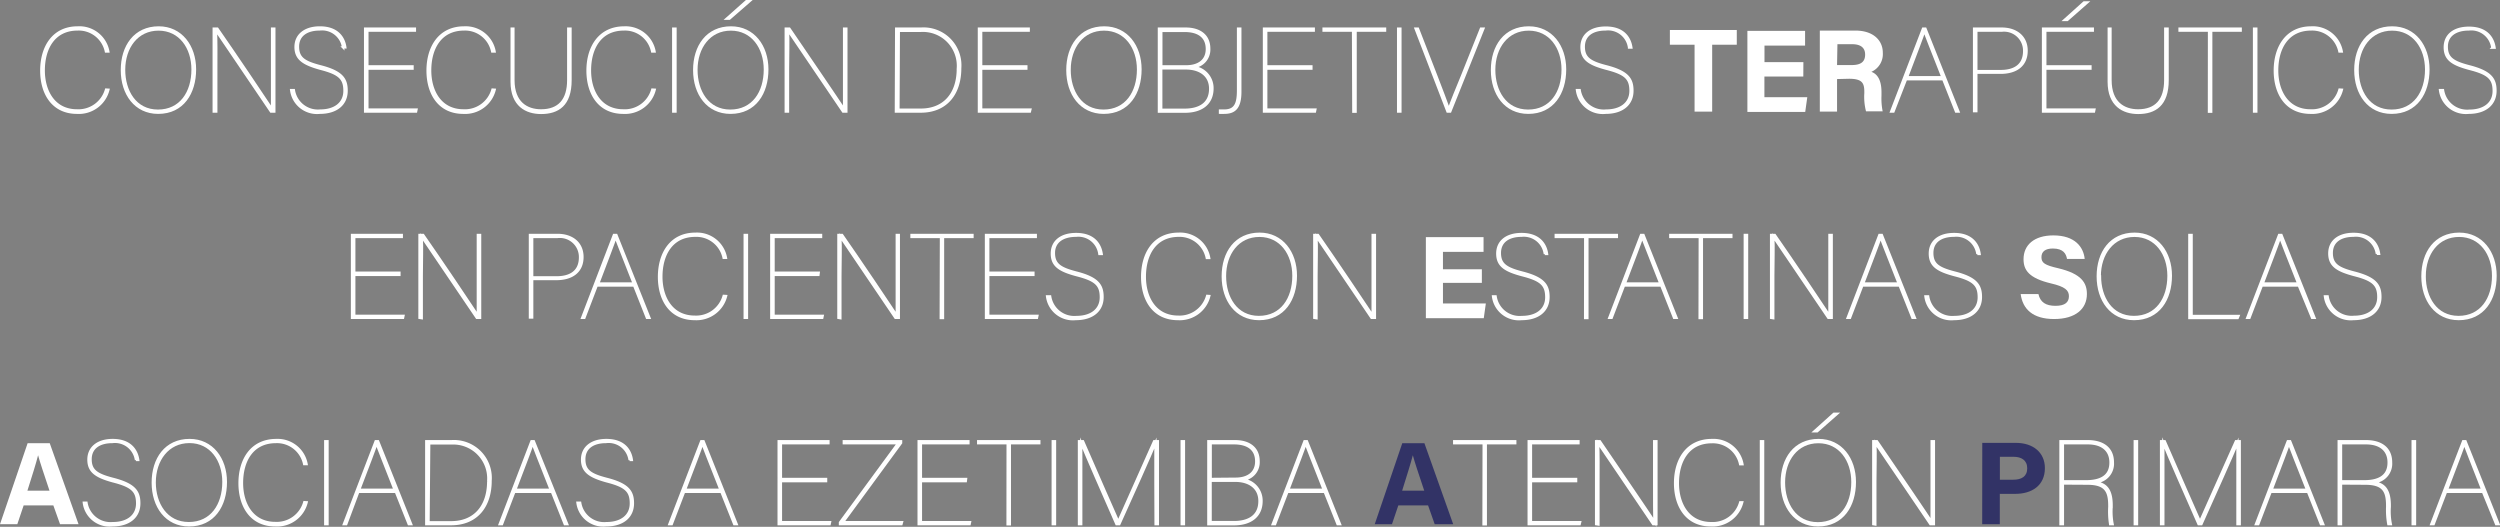 <svg id="SVGs" xmlns="http://www.w3.org/2000/svg" viewBox="0 0 339.32 71.5"><rect x="0" y="0" width="339.32" height="71.5" fill="#808080" stroke="none"/><defs><style>.cls-1,.cls-3{fill:#fff;}.cls-2{fill:#323366;}.cls-3{stroke:#fff;stroke-miterlimit:10;stroke-width:0.3px;}</style></defs><path class="cls-1" d="M230,6.07h-3.35v-2h9.08v2h-3.34v9.08H230Z"/><path class="cls-1" d="M244.76,10.39h-5.28v2.8h5.82l-.28,2h-7.85v-11H245v2h-5.51V8.43h5.28Z"/><path class="cls-1" d="M249.34,10.73v4.42H247v-11h4.84c2.41,0,3.71,1.33,3.71,3A2.64,2.64,0,0,1,254,9.75c.55.2,1.37.77,1.37,2.75V13a8.92,8.92,0,0,0,.16,2.11h-2.26a7.9,7.9,0,0,1-.23-2.48v-.16c0-1.21-.3-1.78-2.08-1.78Zm0-1.9h2c1.3,0,1.81-.5,1.81-1.42S252.56,6,251.39,6h-2Z"/><path class="cls-1" d="M201.13,38.39h-5.28v2.8h5.82l-.28,2h-7.86v-11h7.83v2h-5.51v2.36h5.28Z"/><path class="cls-1" d="M276.67,39.91c.25,1.11,1,1.6,2.32,1.6s1.82-.51,1.82-1.31-.53-1.29-2.42-1.73c-3-.71-3.74-1.8-3.74-3.29,0-1.92,1.43-3.23,4.05-3.23,2.93,0,4.09,1.58,4.25,3.19h-2.4c-.12-.68-.49-1.41-1.92-1.41-1,0-1.55.4-1.55,1.18s.47,1.08,2.25,1.49c3.21.76,3.92,2,3.92,3.51,0,2-1.53,3.39-4.45,3.39s-4.27-1.37-4.54-3.39Z"/><path class="cls-1" d="M3.21,68.6l-.86,2.55H0l3.75-11h3l3.91,11H8.15L7.24,68.6Zm3.51-2c-.78-2.33-1.28-3.81-1.55-4.81h0c-.27,1.09-.82,2.82-1.45,4.81Z"/><path class="cls-2" d="M189.79,68.6l-.86,2.55h-2.34l3.74-11h3l3.91,11h-2.51l-.9-2.55Zm3.52-2c-.78-2.33-1.28-3.81-1.55-4.81h0c-.28,1.09-.83,2.82-1.45,4.81Z"/><path class="cls-2" d="M269.05,60.11h4.57c2.34,0,3.93,1.32,3.93,3.42,0,2.4-1.81,3.5-4,3.5h-2.12v4.12h-2.39Zm2.39,5h1.82c1.11,0,1.89-.43,1.89-1.55S274.32,62,273.31,62h-1.87Z"/><path class="cls-3" d="M14.72,12.17a4.14,4.14,0,0,1-4.27,3.14c-3.27,0-4.85-2.58-4.85-5.73s1.58-5.86,4.94-5.86A4,4,0,0,1,14.71,7h-.34a3.76,3.76,0,0,0-3.83-3c-3.23,0-4.6,2.6-4.6,5.56,0,2.8,1.39,5.42,4.52,5.42a3.89,3.89,0,0,0,3.93-2.83Z"/><path class="cls-3" d="M26.47,9.42c0,3.2-1.65,5.89-5,5.89-3.1,0-4.93-2.56-4.93-5.8s1.76-5.79,5-5.79C24.59,3.72,26.47,6.26,26.47,9.42Zm-9.62.06c0,2.88,1.52,5.54,4.59,5.54s4.69-2.48,4.69-5.59c0-2.94-1.7-5.42-4.61-5.42S16.85,6.44,16.85,9.48Z"/><path class="cls-3" d="M29,15.15V3.88h.51c2,2.86,6.82,10,7.41,10.93l0,0c0-.3,0-3.51,0-5.33V3.88h.32V15.15h-.47c-1.87-2.77-6.72-9.93-7.46-11l0-.05c.08,1.51.05,3.21.05,5.27v5.78Z"/><path class="cls-3" d="M39.89,12.22A3.29,3.29,0,0,0,43.46,15c2,0,3.29-1,3.29-2.67s-.69-2.34-3.29-3C41.18,8.7,40.11,8,40.11,6.38s1.27-2.66,3.3-2.66c2.46,0,3.3,1.47,3.47,2.72h-.32A2.87,2.87,0,0,0,43.39,4c-1.74,0-2.94.78-2.94,2.33s.86,2.09,3,2.65c3,.76,3.6,1.76,3.6,3.33,0,1.84-1.38,3-3.65,3a3.54,3.54,0,0,1-3.89-3.09Z"/><path class="cls-3" d="M56,9.32H49.87v5.54h6.67l-.06.29H49.55V3.88h6.77v.29H49.87V9H56Z"/><path class="cls-3" d="M67.15,12.17a4.14,4.14,0,0,1-4.27,3.14c-3.27,0-4.85-2.58-4.85-5.73S59.61,3.72,63,3.72A4,4,0,0,1,67.14,7H66.8A3.76,3.76,0,0,0,63,4c-3.24,0-4.61,2.6-4.61,5.56,0,2.8,1.39,5.42,4.53,5.42a3.88,3.88,0,0,0,3.92-2.83Z"/><path class="cls-3" d="M69.69,3.88v7c0,3.06,1.81,4.1,3.75,4.1,2.42,0,3.68-1.41,3.68-4.1v-7h.32v7c0,3.38-1.71,4.45-4,4.45-2,0-4-1-4-4.24V3.88Z"/><path class="cls-3" d="M88.87,12.17a4.16,4.16,0,0,1-4.28,3.14c-3.26,0-4.85-2.58-4.85-5.73s1.59-5.86,5-5.86A4,4,0,0,1,88.85,7h-.34a3.76,3.76,0,0,0-3.82-3c-3.24,0-4.61,2.6-4.61,5.56,0,2.8,1.39,5.42,4.53,5.42a3.87,3.87,0,0,0,3.92-2.83Z"/><path class="cls-3" d="M91.69,3.88V15.15h-.32V3.88Z"/><path class="cls-3" d="M104.15,9.42c0,3.2-1.65,5.89-5,5.89-3.11,0-4.93-2.56-4.93-5.8s1.76-5.79,5-5.79C102.27,3.72,104.15,6.26,104.15,9.42Zm-9.62.06c0,2.88,1.52,5.54,4.59,5.54s4.69-2.48,4.69-5.59c0-2.94-1.7-5.42-4.61-5.42S94.53,6.44,94.53,9.48ZM101.76.15,99,2.55h-.4L101.3.15Z"/><path class="cls-3" d="M106.64,15.15V3.88h.51c1.95,2.86,6.82,10,7.41,10.93l0,0c0-.3,0-3.51,0-5.33V3.88h.32V15.15h-.46c-1.87-2.77-6.72-9.93-7.46-11l0-.05c.08,1.51,0,3.21,0,5.27v5.78Z"/><path class="cls-3" d="M121.63,3.88H125a5,5,0,0,1,5.33,5.39c0,3.43-1.87,5.88-5.36,5.88h-3.38Zm.32,11H125c3,0,5-2,5-5.57a4.75,4.75,0,0,0-5-5.12h-3Z"/><path class="cls-3" d="M139.31,9.32h-6.13v5.54h6.68l-.07.29h-6.93V3.88h6.77v.29h-6.45V9h6.13Z"/><path class="cls-3" d="M154.8,9.42c0,3.2-1.65,5.89-5,5.89-3.1,0-4.93-2.56-4.93-5.8s1.76-5.79,5-5.79C152.93,3.72,154.8,6.26,154.8,9.42Zm-9.62.06c0,2.88,1.52,5.54,4.59,5.54s4.69-2.48,4.69-5.59c0-2.94-1.69-5.42-4.61-5.42S145.18,6.44,145.18,9.48Z"/><path class="cls-3" d="M157.29,3.88h3.63c2,0,3.21,1,3.21,2.72a2.39,2.39,0,0,1-2.07,2.5A2.88,2.88,0,0,1,164.57,12c0,2.07-1.5,3.16-3.73,3.16h-3.55ZM161,9c1.68,0,2.8-.8,2.8-2.35,0-1.72-1.23-2.45-3-2.45h-3.17V9Zm-3.38,5.89h3.17c1.78,0,3.46-.67,3.46-2.85,0-1.82-1.41-2.75-3.3-2.75h-3.33Z"/><path class="cls-3" d="M168.35,12.46c0,2.35-.93,2.85-2.21,2.85a5,5,0,0,1-.56,0V15l.59,0c1.59,0,1.86-1.1,1.86-2.77V3.88h.32Z"/><path class="cls-3" d="M178,9.32h-6.13v5.54h6.67l-.06.29h-6.93V3.88h6.77v.29h-6.45V9H178Z"/><path class="cls-3" d="M183.64,4.17h-4V3.88H188v.29h-4v11h-.32Z"/><path class="cls-3" d="M190.08,3.88V15.15h-.32V3.88Z"/><path class="cls-3" d="M196.46,15.15,192.12,3.88h.34l2.43,6.26c.71,1.82,1.47,3.84,1.76,4.66h0c.24-.74,1.16-3,1.83-4.61L201,3.88h.35l-4.51,11.27Z"/><path class="cls-3" d="M212.43,9.42c0,3.2-1.65,5.89-5,5.89-3.11,0-4.93-2.56-4.93-5.8s1.76-5.79,5-5.79C210.56,3.72,212.43,6.26,212.43,9.42Zm-9.62.06c0,2.88,1.52,5.54,4.6,5.54s4.68-2.48,4.68-5.59c0-2.94-1.69-5.42-4.6-5.42S202.81,6.44,202.81,9.48Z"/><path class="cls-3" d="M214.41,12.22A3.3,3.3,0,0,0,218,15c2,0,3.3-1,3.3-2.67s-.69-2.34-3.3-3c-2.27-.61-3.35-1.27-3.35-2.93s1.27-2.66,3.3-2.66c2.47,0,3.3,1.47,3.48,2.72h-.33A2.86,2.86,0,0,0,217.92,4c-1.75,0-2.95.78-2.95,2.33s.86,2.09,3,2.65c3,.76,3.6,1.76,3.6,3.33,0,1.84-1.37,3-3.65,3a3.54,3.54,0,0,1-3.89-3.09Z"/><path class="cls-3" d="M258.71,10.76,257,15.15h-.33L261,3.88h.34l4.49,11.27h-.35l-1.74-4.39Zm4.92-.29c-1.42-3.57-2.23-5.69-2.45-6.25h0c-.11.41-1.21,3.32-2.33,6.25Z"/><path class="cls-3" d="M267.93,3.88h3.76c1.95,0,3.38,1.09,3.38,3s-1.31,3-3.55,3h-3.27v5.22h-.32Zm.32,5.76h3.31c1.7,0,3.17-.67,3.17-2.72a2.72,2.72,0,0,0-3.05-2.75h-3.43Z"/><path class="cls-3" d="M283.74,9.32h-6.13v5.54h6.67l-.06.29h-6.93V3.88h6.77v.29h-6.45V9h6.13Zm-.42-9-2.73,2.4h-.4l2.67-2.4Z"/><path class="cls-3" d="M286.46,3.88v7c0,3.06,1.81,4.1,3.74,4.1,2.42,0,3.68-1.41,3.68-4.1v-7h.33v7c0,3.38-1.72,4.45-4,4.45-2,0-4-1-4-4.24V3.88Z"/><path class="cls-3" d="M299.82,4.17h-4V3.88h8.31v.29h-4v11h-.32Z"/><path class="cls-3" d="M306.25,3.88V15.15h-.32V3.88Z"/><path class="cls-3" d="M317.87,12.17a4.16,4.16,0,0,1-4.28,3.14c-3.26,0-4.84-2.58-4.84-5.73s1.58-5.86,4.94-5.86A4,4,0,0,1,317.85,7h-.33a3.77,3.77,0,0,0-3.83-3c-3.23,0-4.61,2.6-4.61,5.56,0,2.8,1.39,5.42,4.53,5.42a3.87,3.87,0,0,0,3.92-2.83Z"/><path class="cls-3" d="M329.61,9.42c0,3.2-1.65,5.89-5,5.89-3.11,0-4.93-2.56-4.93-5.8s1.76-5.79,5-5.79C327.74,3.72,329.61,6.26,329.61,9.42ZM320,9.48c0,2.88,1.52,5.54,4.6,5.54s4.69-2.48,4.69-5.59c0-2.94-1.7-5.42-4.61-5.42S320,6.44,320,9.48Z"/><path class="cls-3" d="M331.59,12.22a3.3,3.3,0,0,0,3.57,2.8c2,0,3.3-1,3.3-2.67s-.69-2.34-3.3-3c-2.27-.61-3.34-1.27-3.34-2.93s1.26-2.66,3.29-2.66c2.47,0,3.3,1.47,3.48,2.72h-.32A2.87,2.87,0,0,0,335.1,4c-1.75,0-3,.78-3,2.33s.87,2.09,3,2.65c3,.76,3.61,1.76,3.61,3.33,0,1.84-1.38,3-3.65,3a3.54,3.54,0,0,1-3.89-3.09Z"/><path class="cls-3" d="M54.22,37.32H48.09v5.54h6.68l-.06.29H47.77V31.88h6.77v.29H48.09V37h6.13Z"/><path class="cls-3" d="M56.93,43.15V31.88h.51c2,2.86,6.82,10,7.41,10.93l0,0c0-.3,0-3.51,0-5.33V31.88h.32V43.15h-.46c-1.87-2.77-6.72-9.93-7.46-11l0,0c.08,1.51,0,3.21,0,5.27v5.78Z"/><path class="cls-3" d="M71.92,31.88h3.76c1.95,0,3.38,1.09,3.38,3s-1.32,3-3.56,3H72.24v5.22h-.32Zm.32,5.76h3.31c1.7,0,3.17-.67,3.17-2.72a2.73,2.73,0,0,0-3.06-2.75H72.24Z"/><path class="cls-3" d="M81,38.76l-1.68,4.39H79l4.32-11.27h.34l4.5,11.27h-.36l-1.74-4.39ZM86,38.47c-1.42-3.57-2.22-5.69-2.45-6.25h0c-.12.41-1.22,3.32-2.34,6.25Z"/><path class="cls-3" d="M98.56,40.17a4.16,4.16,0,0,1-4.27,3.14c-3.27,0-4.85-2.58-4.85-5.73s1.58-5.86,4.94-5.86A4,4,0,0,1,98.54,35h-.33a3.77,3.77,0,0,0-3.83-3c-3.23,0-4.61,2.6-4.61,5.56,0,2.8,1.4,5.42,4.53,5.42a3.87,3.87,0,0,0,3.92-2.83Z"/><path class="cls-3" d="M101.39,31.88V43.15h-.32V31.88Z"/><path class="cls-3" d="M111.09,37.32H105v5.54h6.67l-.06.29h-6.93V31.88h6.77v.29H105V37h6.13Z"/><path class="cls-3" d="M113.79,43.15V31.88h.51c2,2.86,6.82,10,7.41,10.93l0,0c0-.3,0-3.51,0-5.33V31.88H122V43.15h-.47c-1.87-2.77-6.72-9.93-7.46-11l0,0c.08,1.51,0,3.21,0,5.27v5.78Z"/><path class="cls-3" d="M127.71,32.17h-4v-.29H132v.29h-4v11h-.32Z"/><path class="cls-3" d="M140.27,37.32h-6.13v5.54h6.67l-.06.29h-6.93V31.88h6.77v.29h-6.45V37h6.13Z"/><path class="cls-3" d="M142.54,40.22a3.3,3.3,0,0,0,3.57,2.8c2,0,3.3-1,3.3-2.67s-.69-2.34-3.3-3c-2.27-.61-3.35-1.27-3.35-2.93s1.27-2.66,3.3-2.66c2.47,0,3.3,1.47,3.48,2.72h-.33A2.86,2.86,0,0,0,146.05,32c-1.75,0-3,.78-3,2.33s.86,2.09,3,2.65c3,.76,3.6,1.76,3.6,3.33,0,1.84-1.37,3-3.65,3a3.54,3.54,0,0,1-3.89-3.09Z"/><path class="cls-3" d="M164.14,40.17a4.14,4.14,0,0,1-4.27,3.14c-3.27,0-4.85-2.58-4.85-5.73s1.58-5.86,4.95-5.86a4,4,0,0,1,4.16,3.3h-.34A3.76,3.76,0,0,0,160,32c-3.24,0-4.61,2.6-4.61,5.56,0,2.8,1.39,5.42,4.53,5.42a3.88,3.88,0,0,0,3.92-2.83Z"/><path class="cls-3" d="M175.89,37.42c0,3.2-1.65,5.89-5,5.89-3.1,0-4.93-2.56-4.93-5.8s1.76-5.79,5-5.79C174,31.72,175.89,34.26,175.89,37.42Zm-9.62.06c0,2.88,1.52,5.54,4.59,5.54s4.69-2.48,4.69-5.59c0-2.94-1.7-5.42-4.61-5.42S166.27,34.44,166.27,37.48Z"/><path class="cls-3" d="M178.38,43.15V31.88h.51c2,2.86,6.82,10,7.41,10.93l0,0c0-.3,0-3.51,0-5.33V31.88h.32V43.15h-.47c-1.87-2.77-6.72-9.93-7.46-11l0,0c.08,1.51,0,3.21,0,5.27v5.78Z"/><path class="cls-3" d="M203,40.22a3.29,3.29,0,0,0,3.57,2.8c2,0,3.3-1,3.3-2.67s-.69-2.34-3.3-3c-2.27-.61-3.35-1.27-3.35-2.93s1.27-2.66,3.3-2.66c2.46,0,3.3,1.47,3.47,2.72h-.32A2.86,2.86,0,0,0,206.52,32c-1.74,0-2.94.78-2.94,2.33s.86,2.09,3,2.65c3,.76,3.6,1.76,3.6,3.33,0,1.84-1.38,3-3.65,3a3.54,3.54,0,0,1-3.89-3.09Z"/><path class="cls-3" d="M215.15,32.17h-4v-.29h8.31v.29h-4v11h-.32Z"/><path class="cls-3" d="M220.43,38.76l-1.68,4.39h-.34l4.32-11.27h.34l4.5,11.27h-.36l-1.74-4.39Zm4.91-.29c-1.42-3.57-2.22-5.69-2.45-6.25h0c-.12.41-1.22,3.32-2.34,6.25Z"/><path class="cls-3" d="M230.7,32.17h-4v-.29H235v.29h-4v11h-.32Z"/><path class="cls-3" d="M237.13,31.88V43.15h-.32V31.88Z"/><path class="cls-3" d="M240.38,43.15V31.88h.51c2,2.86,6.82,10,7.41,10.93l0,0c0-.3,0-3.51,0-5.33V31.88h.32V43.15h-.47c-1.87-2.77-6.72-9.93-7.46-11l0,0c.08,1.51,0,3.21,0,5.27v5.78Z"/><path class="cls-3" d="M252.78,38.76l-1.68,4.39h-.34l4.32-11.27h.34l4.5,11.27h-.35l-1.75-4.39Zm4.91-.29c-1.42-3.57-2.22-5.69-2.45-6.25h0c-.11.41-1.22,3.32-2.34,6.25Z"/><path class="cls-3" d="M261.71,40.22a3.29,3.29,0,0,0,3.57,2.8c2,0,3.29-1,3.29-2.67s-.69-2.34-3.29-3c-2.28-.61-3.35-1.27-3.35-2.93s1.27-2.66,3.3-2.66c2.46,0,3.3,1.47,3.47,2.72h-.32A2.87,2.87,0,0,0,265.21,32c-1.74,0-2.94.78-2.94,2.33s.86,2.09,3,2.65c3,.76,3.6,1.76,3.6,3.33,0,1.84-1.38,3-3.65,3a3.54,3.54,0,0,1-3.89-3.09Z"/><path class="cls-3" d="M294.65,37.42c0,3.2-1.65,5.89-5,5.89-3.11,0-4.93-2.56-4.93-5.8s1.76-5.79,5-5.79C292.78,31.72,294.65,34.26,294.65,37.42Zm-9.62.06c0,2.88,1.52,5.54,4.6,5.54s4.69-2.48,4.69-5.59c0-2.94-1.7-5.42-4.61-5.42S285,34.44,285,37.48Z"/><path class="cls-3" d="M297.15,31.88h.32v11h6.37l-.12.29h-6.57Z"/><path class="cls-3" d="M307,38.76l-1.68,4.39H305l4.33-11.27h.33l4.5,11.27h-.35L312,38.76Zm4.92-.29c-1.43-3.57-2.23-5.69-2.45-6.25h0c-.11.41-1.22,3.32-2.34,6.25Z"/><path class="cls-3" d="M315.93,40.22A3.29,3.29,0,0,0,319.5,43c2,0,3.3-1,3.3-2.67s-.69-2.34-3.3-3c-2.27-.61-3.35-1.27-3.35-2.93s1.27-2.66,3.3-2.66c2.47,0,3.3,1.47,3.47,2.72h-.32A2.86,2.86,0,0,0,319.43,32c-1.74,0-2.94.78-2.94,2.33s.86,2.09,3,2.65c3,.76,3.6,1.76,3.6,3.33,0,1.84-1.38,3-3.65,3a3.54,3.54,0,0,1-3.89-3.09Z"/><path class="cls-3" d="M338.72,37.42c0,3.2-1.65,5.89-5,5.89-3.11,0-4.93-2.56-4.93-5.8s1.76-5.79,5-5.79C336.84,31.72,338.72,34.26,338.72,37.42Zm-9.62.06c0,2.88,1.52,5.54,4.59,5.54s4.69-2.48,4.69-5.59c0-2.94-1.7-5.42-4.61-5.42S329.1,34.44,329.1,37.48Z"/><path class="cls-3" d="M11.74,68.22A3.3,3.3,0,0,0,15.31,71c2,0,3.3-1,3.3-2.67s-.69-2.34-3.3-3C13,64.7,12,64,12,62.38s1.26-2.66,3.29-2.66c2.47,0,3.3,1.47,3.48,2.72h-.32A2.87,2.87,0,0,0,15.25,60c-1.75,0-2.95.78-2.95,2.33s.87,2.09,3,2.65c3,.76,3.61,1.76,3.61,3.33,0,1.84-1.38,3-3.65,3a3.54,3.54,0,0,1-3.89-3.09Z"/><path class="cls-3" d="M30.66,65.42c0,3.2-1.65,5.89-5,5.89-3.1,0-4.93-2.56-4.93-5.8s1.76-5.79,5-5.79C28.79,59.72,30.66,62.26,30.66,65.42ZM21,65.48C21,68.36,22.56,71,25.63,71s4.69-2.48,4.69-5.59c0-2.94-1.69-5.42-4.61-5.42S21,62.44,21,65.48Z"/><path class="cls-3" d="M41.63,68.17a4.14,4.14,0,0,1-4.27,3.14c-3.27,0-4.85-2.58-4.85-5.73s1.58-5.86,5-5.86A4,4,0,0,1,41.62,63h-.34a3.76,3.76,0,0,0-3.82-3c-3.24,0-4.61,2.6-4.61,5.56,0,2.8,1.39,5.42,4.53,5.42a3.88,3.88,0,0,0,3.92-2.83Z"/><path class="cls-3" d="M44.46,59.88V71.15h-.32V59.88Z"/><path class="cls-3" d="M48.64,66.76,47,71.15h-.34l4.32-11.27h.34l4.5,11.27h-.35l-1.75-4.39Zm4.91-.29c-1.42-3.57-2.22-5.69-2.45-6.25h0c-.11.41-1.22,3.32-2.34,6.25Z"/><path class="cls-3" d="M57.85,59.88h3.41a5,5,0,0,1,5.33,5.39c0,3.43-1.87,5.88-5.36,5.88H57.85Zm.32,11h3.09c3,0,5-2,5-5.57a4.76,4.76,0,0,0-5-5.12h-3Z"/><path class="cls-3" d="M69.82,66.76l-1.68,4.39h-.33l4.32-11.27h.33L77,71.15h-.35l-1.75-4.39Zm4.92-.29c-1.43-3.57-2.23-5.69-2.45-6.25h0c-.11.41-1.22,3.32-2.34,6.25Z"/><path class="cls-3" d="M78.75,68.22A3.29,3.29,0,0,0,82.32,71c2,0,3.3-1,3.3-2.67s-.69-2.34-3.3-3C80.05,64.7,79,64,79,62.38s1.27-2.66,3.3-2.66c2.47,0,3.3,1.47,3.47,2.72h-.32A2.86,2.86,0,0,0,82.25,60c-1.74,0-2.94.78-2.94,2.33s.86,2.09,3,2.65c3,.76,3.6,1.76,3.6,3.33,0,1.84-1.37,3-3.65,3a3.54,3.54,0,0,1-3.89-3.09Z"/><path class="cls-3" d="M92.86,66.76l-1.68,4.39h-.34l4.33-11.27h.33L100,71.15h-.35L97.9,66.76Zm4.92-.29c-1.43-3.57-2.23-5.69-2.45-6.25h0c-.11.41-1.22,3.32-2.34,6.25Z"/><path class="cls-3" d="M112.13,65.32H106v5.54h6.67l-.06.29h-6.93V59.88h6.77v.29H106V65h6.13Z"/><path class="cls-3" d="M114,70.91l7.88-10.74h-7.36v-.29h7.79v.24l-7.87,10.74h8l-.08.29H114Z"/><path class="cls-3" d="M131.09,65.32H125v5.54h6.67l-.06.29h-6.93V59.88h6.77v.29H125V65h6.13Z"/><path class="cls-3" d="M136.76,60.17h-4v-.29h8.31v.29h-4v11h-.32Z"/><path class="cls-3" d="M143.2,59.88V71.15h-.32V59.88Z"/><path class="cls-3" d="M156.82,65.64c0-2.29,0-4.42,0-5.49h0c-.55,1.35-3.36,7.64-4.89,11h-.4c-1.63-3.7-4.19-9.54-4.77-11h0c0,.69,0,4,0,5.94v5.06h-.32V59.88H147c1.82,4.21,4.3,9.81,4.78,10.9h0c.4-.93,3.14-7,4.86-10.9h.52V71.15h-.32Z"/><path class="cls-3" d="M160.7,59.88V71.15h-.32V59.88Z"/><path class="cls-3" d="M164,59.88h3.63c2,0,3.2,1,3.2,2.72a2.38,2.38,0,0,1-2.06,2.5A2.88,2.88,0,0,1,171.23,68c0,2.07-1.5,3.16-3.73,3.16H164Zm3.7,5.09c1.68,0,2.8-.8,2.8-2.35,0-1.72-1.24-2.45-3-2.45h-3.17V65Zm-3.38,5.89h3.17c1.77,0,3.45-.67,3.45-2.85,0-1.82-1.4-2.75-3.29-2.75h-3.33Z"/><path class="cls-3" d="M174.75,66.76l-1.68,4.39h-.34l4.32-11.27h.34l4.5,11.27h-.35l-1.75-4.39Zm4.91-.29c-1.42-3.57-2.22-5.69-2.45-6.25h0c-.12.41-1.22,3.32-2.34,6.25Z"/><path class="cls-3" d="M201.37,60.17h-4v-.29h8.3v.29h-4v11h-.32Z"/><path class="cls-3" d="M213.93,65.32H207.8v5.54h6.68l-.07.29h-6.93V59.88h6.77v.29H207.8V65h6.13Z"/><path class="cls-3" d="M216.63,71.15V59.88h.52c1.95,2.86,6.82,10,7.41,10.93l0,0c-.05-.3-.05-3.51-.05-5.33V59.88h.32V71.15h-.46l-7.46-11,0,0c.08,1.51.05,3.21.05,5.27v5.78Z"/><path class="cls-3" d="M236.48,68.17a4.16,4.16,0,0,1-4.28,3.14c-3.26,0-4.85-2.58-4.85-5.73s1.59-5.86,5-5.86a4,4,0,0,1,4.16,3.3h-.33a3.77,3.77,0,0,0-3.83-3c-3.23,0-4.61,2.6-4.61,5.56,0,2.8,1.39,5.42,4.53,5.42a3.87,3.87,0,0,0,3.92-2.83Z"/><path class="cls-3" d="M239.31,59.88V71.15H239V59.88Z"/><path class="cls-3" d="M251.76,65.42c0,3.2-1.65,5.89-5,5.89-3.1,0-4.93-2.56-4.93-5.8s1.76-5.79,5-5.79C249.89,59.72,251.76,62.26,251.76,65.42Zm-9.62.06c0,2.88,1.52,5.54,4.59,5.54s4.69-2.48,4.69-5.59c0-2.94-1.69-5.42-4.61-5.42S242.14,62.44,242.14,65.48Zm7.23-9.33-2.73,2.4h-.4l2.67-2.4Z"/><path class="cls-3" d="M254.25,71.15V59.88h.51c1.95,2.86,6.82,10,7.41,10.93l0,0c0-.3,0-3.51,0-5.33V59.88h.32V71.15H262c-1.87-2.77-6.72-9.93-7.46-11l0,0c.08,1.51,0,3.21,0,5.27v5.78Z"/><path class="cls-3" d="M280,65.63v5.52h-.34V59.88h3.71c2,0,3.41.91,3.41,2.88a2.52,2.52,0,0,1-2.35,2.69c1.22.21,2.18.78,2.18,3.14v.21a8.93,8.93,0,0,0,.14,2.35h-.35a11.2,11.2,0,0,1-.11-2.35v-.15c0-2-.52-3-3-3Zm0-.31h3.13c1.8,0,3.32-.56,3.32-2.54,0-1.64-1.11-2.61-3.08-2.61H280Z"/><path class="cls-3" d="M290.06,59.88V71.15h-.32V59.88Z"/><path class="cls-3" d="M303.68,65.64c0-2.29,0-4.42,0-5.49h0c-.55,1.35-3.36,7.64-4.88,11h-.4c-1.64-3.7-4.2-9.54-4.77-11h0c0,.69,0,4,0,5.94v5.06h-.32V59.88h.51c1.82,4.21,4.3,9.81,4.78,10.9h0c.4-.93,3.14-7,4.87-10.9H304V71.15h-.32Z"/><path class="cls-3" d="M308.2,66.76l-1.68,4.39h-.34l4.33-11.27h.33l4.5,11.27H315l-1.75-4.39Zm4.92-.29c-1.43-3.57-2.23-5.69-2.45-6.25h0c-.11.41-1.22,3.32-2.34,6.25Z"/><path class="cls-3" d="M317.75,65.63v5.52h-.33V59.88h3.71c2,0,3.41.91,3.41,2.88a2.52,2.52,0,0,1-2.35,2.69c1.21.21,2.17.78,2.17,3.14v.21a8.7,8.7,0,0,0,.15,2.35h-.35A11,11,0,0,1,324,68.8v-.15c0-2-.51-3-3-3Zm0-.31h3.14c1.79,0,3.31-.56,3.31-2.54,0-1.64-1.1-2.61-3.07-2.61h-3.38Z"/><path class="cls-3" d="M327.79,59.88V71.15h-.33V59.88Z"/><path class="cls-3" d="M332,66.76l-1.68,4.39h-.34l4.33-11.27h.33l4.5,11.27h-.35L337,66.76Zm4.91-.29c-1.42-3.57-2.22-5.69-2.44-6.25h0c-.11.41-1.22,3.32-2.34,6.25Z"/></svg>